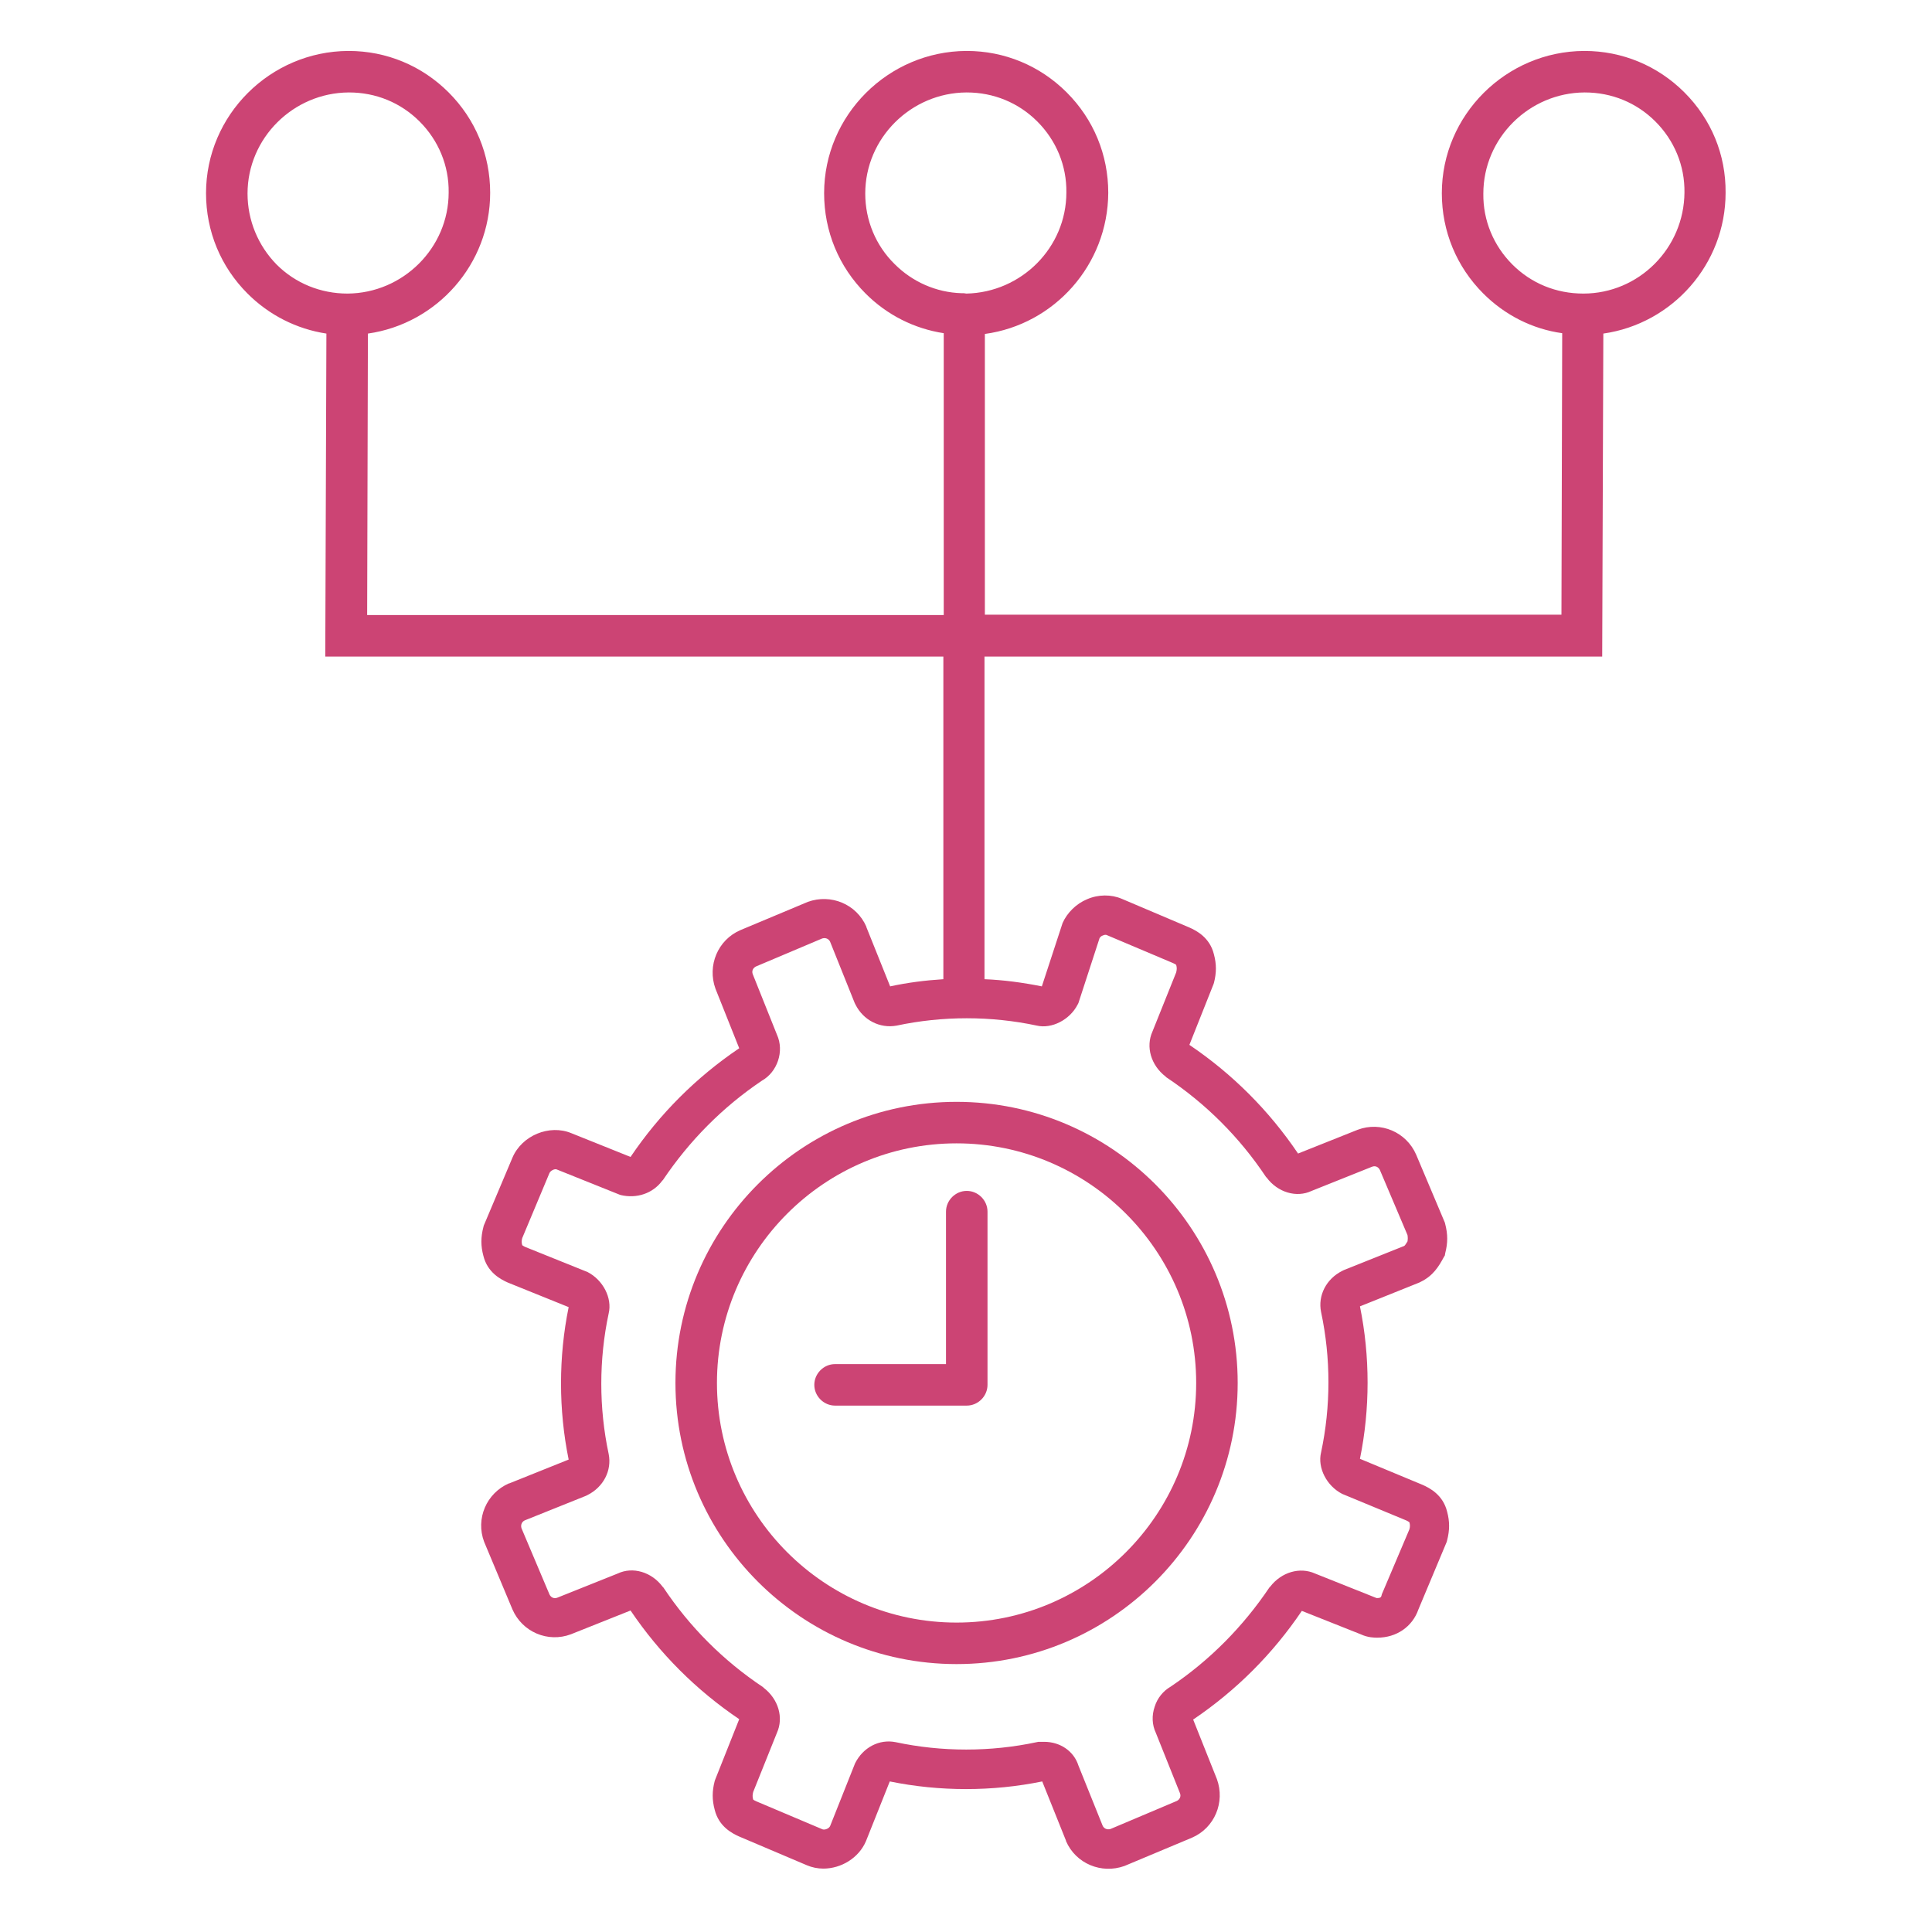 <?xml version="1.0" encoding="utf-8"?>
<!-- Generator: Adobe Illustrator 21.1.0, SVG Export Plug-In . SVG Version: 6.00 Build 0)  -->
<svg version="1.1" id="Layer_1" xmlns="http://www.w3.org/2000/svg" xmlns:xlink="http://www.w3.org/1999/xlink" x="0px" y="0px"
	 viewBox="0 0 512 512" style="enable-background:new 0 0 512 512;" xml:space="preserve">
<style type="text/css">
	.st0{fill:#2B9DC0;}
	.st1{fill:none;stroke:#2B9DC0;stroke-width:11;stroke-miterlimit:10;}
	.st2{fill:none;stroke:#2B9DC0;stroke-width:11;stroke-linecap:round;stroke-miterlimit:10;}
	.st3{fill:#CC4474;}
	.st4{fill:none;stroke:#CC4474;stroke-width:11;stroke-linecap:round;stroke-miterlimit:10;}
	.st5{fill:none;stroke:#CC4474;stroke-width:23;stroke-miterlimit:10;}
	.st6{fill:none;stroke:#CC4474;stroke-width:11;stroke-miterlimit:10;}
	.st7{fill:none;stroke:#CC4474;stroke-width:18;stroke-miterlimit:10;}
	.st8{fill:none;stroke:#CC4474;stroke-width:15;stroke-miterlimit:10;}
</style>
<g>
	<path class="st3" d="M179,366.5c0,41.1,33.4,74.5,74.5,74.5s74.5-33.4,74.5-74.5S294.6,292,253.5,292S179,325.4,179,366.5z
		 M317,366.5c0,35-28.5,63.5-63.5,63.5S190,401.5,190,366.5s28.5-63.5,63.5-63.5S317,331.5,317,366.5z"/>
	<path class="st3" d="M446.4,24.5c-7.1-7.1-16.5-11-26.5-11c0,0-0.1,0-0.1,0c-20.7,0.1-37.7,17-37.7,37.7c0,10.1,3.9,19.5,11,26.6
		c5.7,5.7,13,9.4,20.9,10.5l-0.2,74.6H261V88.5c18.4-2.5,32.6-18.3,32.7-37.4v0c0-10.1-3.9-19.5-11-26.6c-7.1-7.1-16.5-11-26.5-11
		c0,0-0.1,0-0.1,0c-20.7,0.1-37.7,17-37.7,37.7c0,10.1,3.9,19.5,11,26.6c5.7,5.7,12.9,9.3,20.7,10.5V163H97.3l0.2-74.6
		c18.3-2.6,32.4-18.4,32.4-37.3v0c0-10.1-3.9-19.5-11-26.6c-7.1-7.1-16.5-11-26.5-11c0,0-0.1,0-0.1,0c-20.7,0.1-37.7,17-37.7,37.7
		c0,10.1,3.9,19.5,11,26.6c5.7,5.7,13,9.4,20.9,10.6L86.2,174H250v85c0,0.2,0,0.4,0,0.5c-4.8,0.3-9.5,0.9-14.1,1.9l-6.3-15.7l0-0.1
		c-2.6-6-9.4-8.8-15.5-6.6l-17.9,7.5c-6,2.6-8.8,9.4-6.6,15.5l6.3,15.8c-11.4,7.7-21.1,17.4-28.8,28.8l-15.7-6.3
		c-5.8-2.4-13.1,0.6-15.6,6.5l-7.6,18l-0.1,0.4c-0.7,2.7-0.7,5,0,7.6c1.1,4.5,4.7,6.3,6.5,7.1l16.1,6.5c-2.7,13.2-2.7,27.2,0,40.4
		l-15.7,6.3l-0.1,0c-6,2.6-8.9,9.4-6.6,15.5l7.5,17.9c2.6,6,9.4,8.9,15.5,6.6l15.8-6.3c7.7,11.4,17.4,21.1,28.8,28.8l-6.4,16.1
		l-0.1,0.3c-0.7,2.7-0.7,5,0,7.6c1.1,4.5,4.7,6.3,6.5,7.1l17.9,7.6c1.4,0.6,2.9,0.9,4.4,0.9c4.7,0,9.4-2.8,11.3-7.3l6.3-15.8
		c13.2,2.7,27.2,2.7,40.4,0l6.3,15.7l0,0.1c2.6,6,9.4,8.8,15.5,6.6l17.9-7.5c6-2.6,8.8-9.4,6.6-15.5l-6.3-15.8
		c11.4-7.7,21.1-17.4,28.8-28.8l15.6,6.2c1.9,0.9,3.7,0.9,4.4,0.9c5.1,0,9.3-2.9,10.9-7.5l7.5-17.9l0.1-0.4c0.7-2.7,0.7-5,0-7.6
		c-1.1-4.5-4.7-6.3-6.5-7.1l-16.6-6.9c2.7-13.2,2.7-27.2,0-40.4l15.7-6.3l0.4-0.2c3.3-1.6,4.8-4.1,6.1-6.5l0.3-0.5l0.1-0.6
		c0.7-2.7,0.7-5,0-7.7l-0.1-0.4l-7.6-18c-2.6-6-9.4-8.9-15.5-6.6l-15.8,6.3c-7.7-11.4-17.4-21.1-28.8-28.8l6.4-16.1l0.1-0.3
		c0.7-2.7,0.7-5,0-7.6c-1.1-4.5-4.7-6.3-6.5-7.1l-17.9-7.6c-2.8-1.2-6.2-1.2-9.2,0.1c-2.9,1.2-5.3,3.6-6.5,6.3l-5.5,16.8
		c-5-1-10.1-1.7-15.2-1.9c0-0.2,0-0.3,0-0.5v-85h163.7l0.3-85.6c18.3-2.6,32.4-18.4,32.4-37.3v0C457.4,41,453.5,31.6,446.4,24.5z
		 M229.3,51.3c0-14.7,12.1-26.7,26.8-26.8c0,0,0.1,0,0.1,0c7.1,0,13.7,2.7,18.7,7.7c5,5,7.8,11.7,7.7,18.8
		c0,14.6-11.9,26.5-26.5,26.8c-0.2,0-0.5-0.1-0.7-0.1c-0.2,0-0.4,0-0.6,0c-6.7-0.2-13-3-17.7-7.7C232.1,65.1,229.3,58.4,229.3,51.3z
		 M65.6,51.3c0-14.7,12.1-26.7,26.8-26.8c0,0,0.1,0,0.1,0c7.1,0,13.7,2.7,18.7,7.7c5,5,7.8,11.7,7.7,18.8
		c0,14.7-12.1,26.7-26.8,26.8c-7.1,0-13.8-2.7-18.8-7.7C68.4,65.1,65.6,58.4,65.6,51.3z M285.6,266.2l0.2-0.4l5.6-17.2
		c0.2-0.3,0.5-0.6,0.9-0.7c0.4-0.2,0.8-0.2,1-0.1l17.5,7.4c0.5,0.2,0.8,0.4,0.9,0.5c0.2,0.7,0.2,1.2,0,2l-6.3,15.7
		c-1.8,4-0.4,8.9,3.5,11.9l0.2,0.2c10.5,7,19.4,15.9,26.4,26.4l0.2,0.2c2.9,3.9,7.9,5.4,11.9,3.5l16-6.4c1-0.4,1.8,0.2,2.1,0.9
		l7.3,17.2c0.1,0.6,0.1,1.1,0,1.7c-0.5,0.8-0.7,1.1-0.9,1.2l-16,6.4l-0.4,0.2c-4.2,2.1-6.5,6.5-5.6,10.9c2.6,12.2,2.6,25,0,37.2
		c-1,4.1,1.5,8.9,5.6,11l16.9,7c0.5,0.2,0.7,0.4,0.9,0.5c0.2,0.7,0.2,1.2,0,1.9l-7.3,17.2l-0.1,0.4c-0.1,0.3-0.2,0.6-1.1,0.6
		c0,0-0.1,0-0.2,0l-16.3-6.5c-4-1.8-8.9-0.4-11.9,3.5l-0.2,0.2c-7,10.4-15.8,19.3-26.2,26.3c-1.9,1.1-3.5,3-4.2,5.3
		c-0.8,2.3-0.7,4.8,0.3,6.9l6.4,16c0.4,1-0.2,1.8-0.9,2.1l-17.5,7.4c-1,0.3-1.8-0.2-2.1-0.9l-6.4-15.9c-1.2-3.8-4.8-6.3-9.1-6.3
		h-1.5l-0.5,0.1c-12.2,2.6-25.1,2.6-37.3,0c-4.4-0.9-8.7,1.4-10.8,5.6l-6.6,16.6c-0.3,0.7-1.4,1.1-2,0.9l-17.5-7.4
		c-0.5-0.2-0.8-0.4-0.9-0.5c-0.2-0.7-0.2-1.2,0-2l6.3-15.7c1.8-4,0.4-8.9-3.5-11.9l-0.2-0.2c-10.5-7-19.4-15.9-26.4-26.4l-0.2-0.2
		c-2.9-3.9-7.9-5.4-11.9-3.5l-16,6.4c-1,0.4-1.8-0.2-2.1-0.9l-7.4-17.5c-0.3-1,0.2-1.8,0.9-2.1l16.2-6.5l0.4-0.2
		c4.2-2.1,6.5-6.5,5.6-10.9c-2.6-12.2-2.6-25,0-37.2c1-4.1-1.5-8.9-5.6-11l-16.4-6.6c-0.5-0.2-0.7-0.4-0.9-0.5
		c-0.2-0.7-0.2-1.2,0-1.9l7.2-17.2c0.3-0.7,1.4-1.2,1.9-1l16.7,6.7l0.3,0.1c4.2,1,8.5-0.4,11-3.8l0.2-0.2
		c7-10.4,15.8-19.3,26.2-26.3c4.1-2.3,6-7.8,4-12.2l-6.4-16c-0.4-1,0.2-1.8,0.9-2.1l17.5-7.4c1-0.3,1.8,0.2,2.1,0.9l6.5,16.2
		l0.2,0.4c2.1,4.2,6.5,6.4,10.9,5.6c12.2-2.6,25-2.6,37.2,0C278.7,272.7,283.5,270.3,285.6,266.2z M419.6,77.8
		C419.6,77.8,419.5,77.8,419.6,77.8c-7.2,0-13.8-2.7-18.8-7.7c-5-5-7.8-11.7-7.7-18.8c0-14.7,12.1-26.7,26.8-26.8c0,0,0.1,0,0.1,0
		c7.1,0,13.7,2.7,18.7,7.7c5,5,7.8,11.7,7.7,18.8C446.3,65.8,434.3,77.8,419.6,77.8z"/>
	<path class="st3" d="M250.7,321.1v40.4h-29.4c-3,0-5.5,2.5-5.5,5.5s2.5,5.5,5.5,5.5h34.9c3,0,5.5-2.5,5.5-5.5v-45.9
		c0-3-2.5-5.5-5.5-5.5S250.7,318.1,250.7,321.1z"/>
</g>
</svg>
